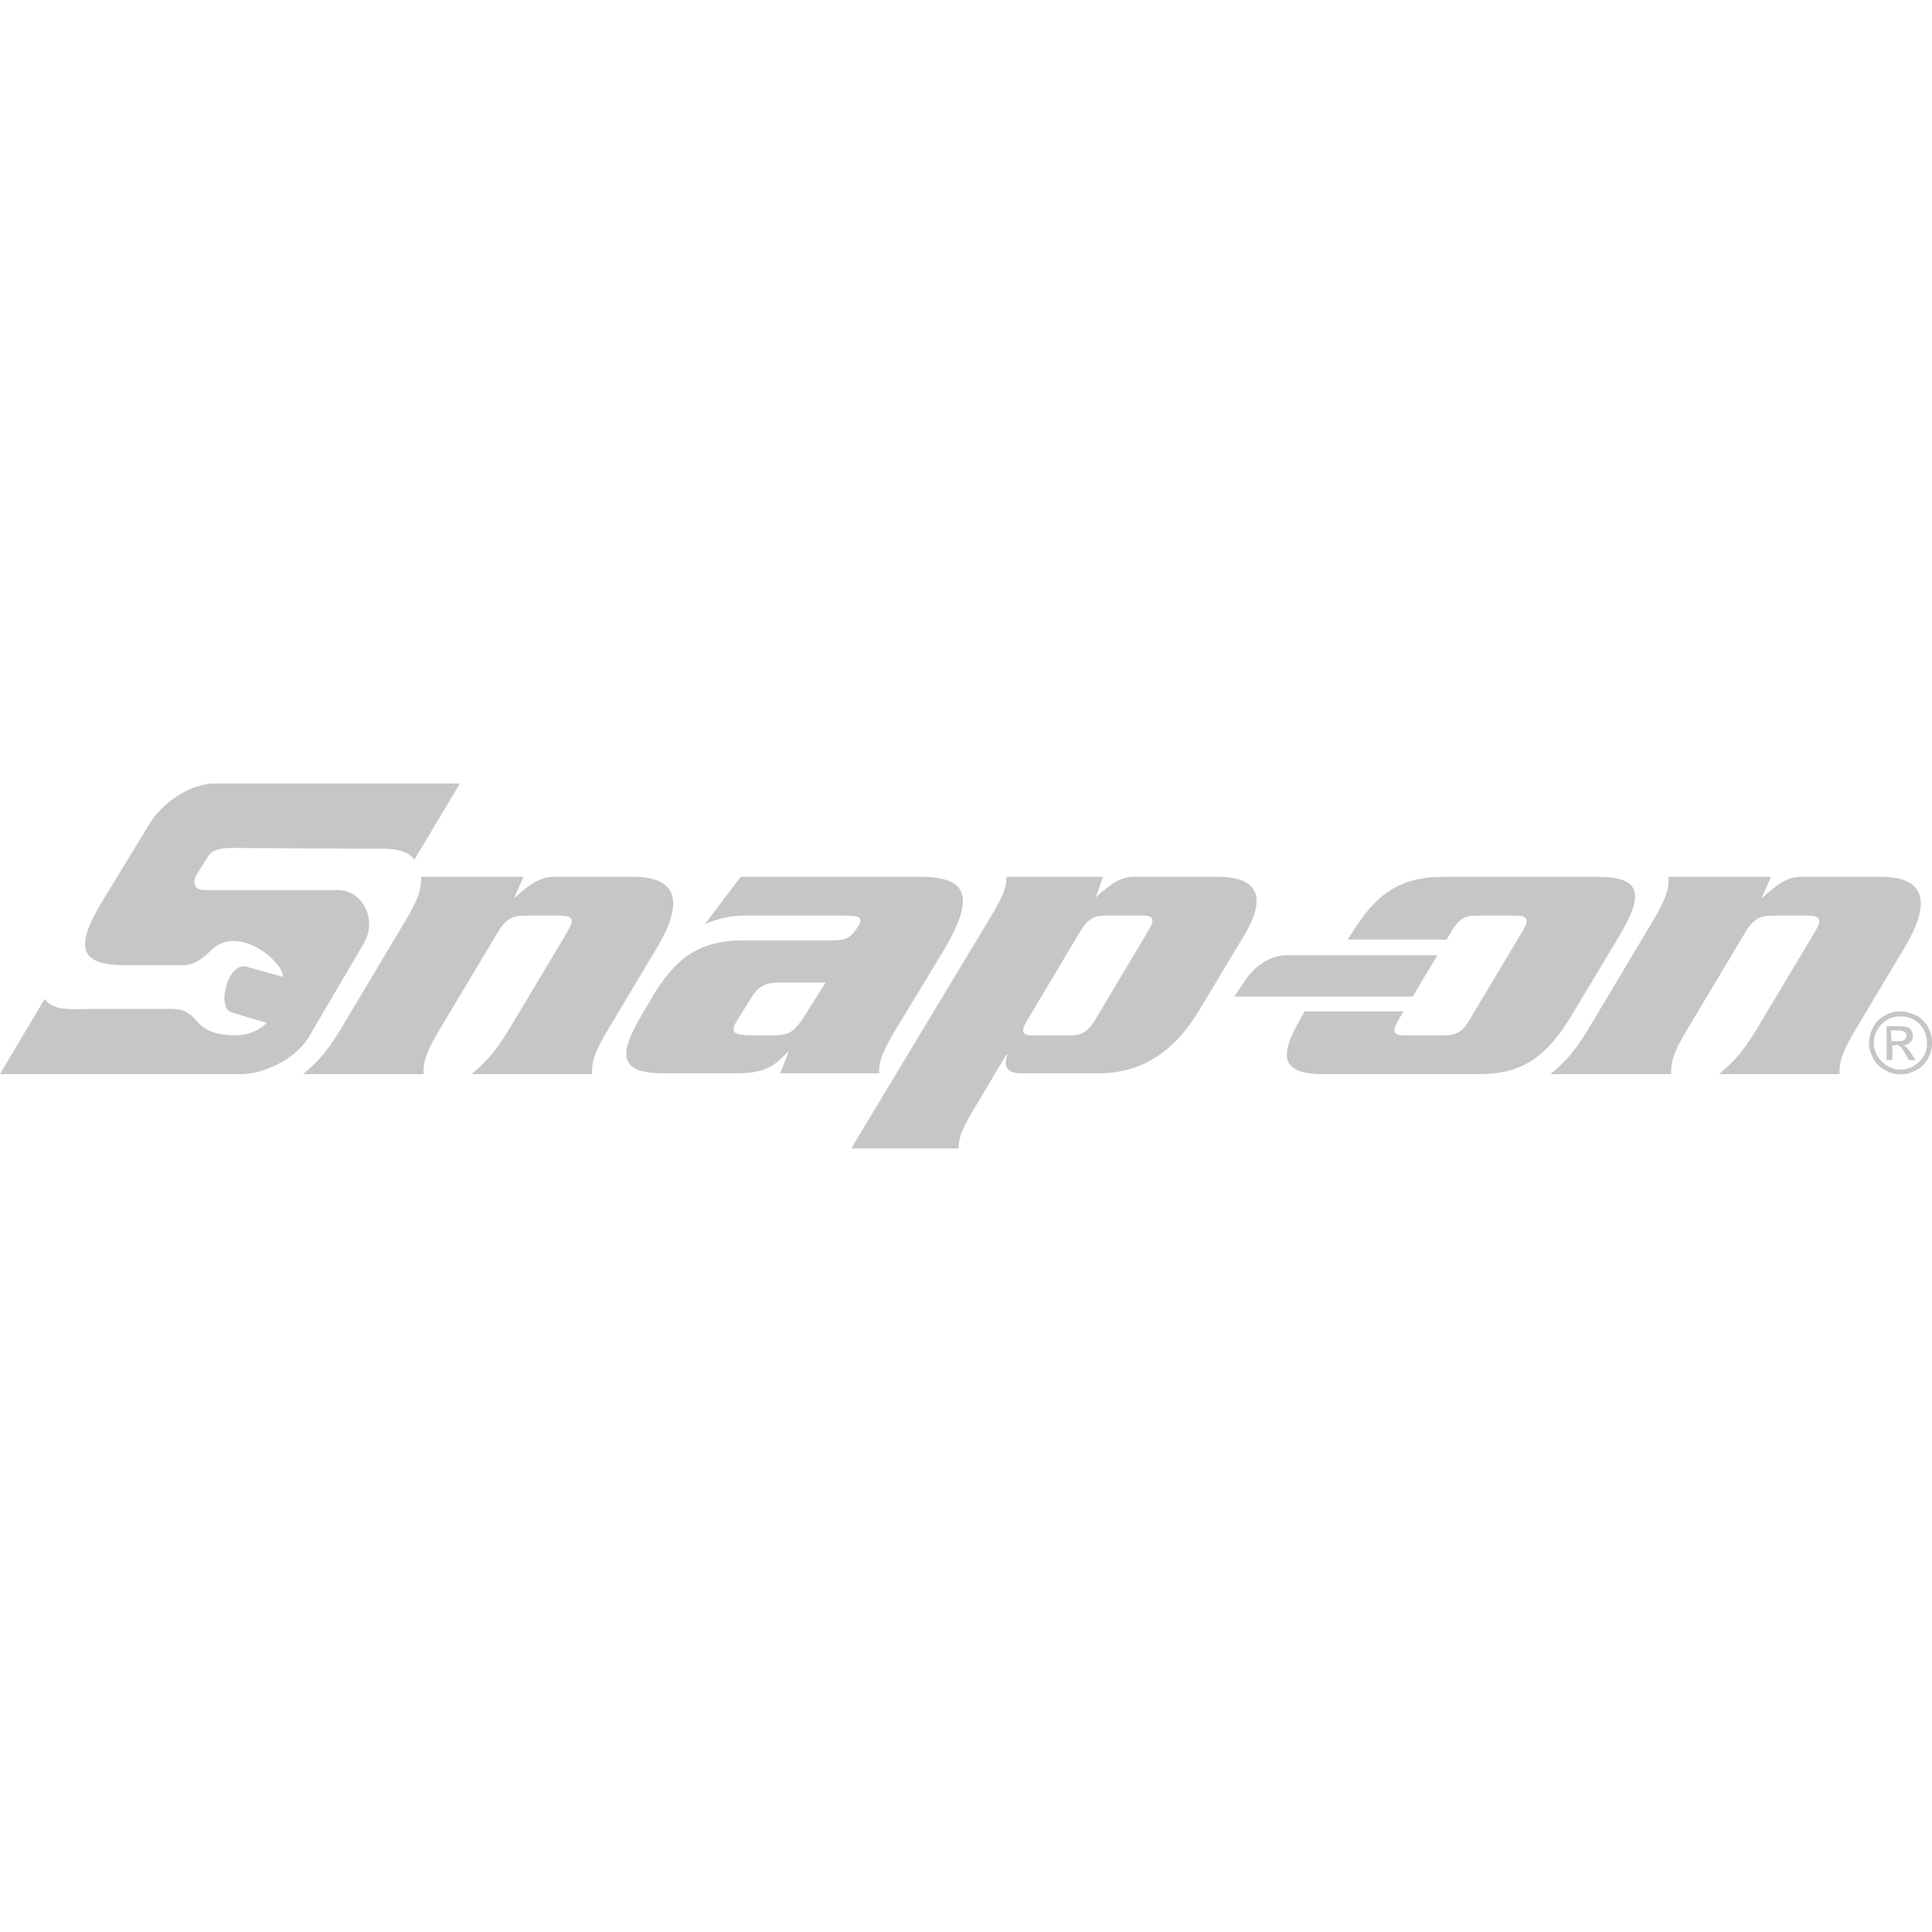 <?xml version="1.0" encoding="utf-8"?>
<!-- Generator: Adobe Illustrator 25.4.8, SVG Export Plug-In . SVG Version: 6.00 Build 0)  -->
<svg version="1.1" id="Ebene_1" xmlns="http://www.w3.org/2000/svg" xmlns:xlink="http://www.w3.org/1999/xlink" x="0px" y="0px"
	 viewBox="0 0 234 234" style="enable-background:new 0 0 234 234;" xml:space="preserve">
<style type="text/css">
	.st0{fill:#FFFFFF;}
	.st1{fill:#C6C6C6;}
	.st2{fill-rule:evenodd;clip-rule:evenodd;fill:#C6C6C6;}
</style>
<rect x="0" class="st0" width="234" height="234"/>
<g>
	<path class="st1" d="M51,106.2c0,1.2,0,2.2-2,5.5l-7.7,12.9c-2,3.3-3.2,4.3-4.6,5.5h14.6c0-1.2,0-2.2,2-5.5l7-11.7
		c0.9-1.5,1.7-2,3.2-2h4.4c1.5,0,1.7,0.5,0.8,2l-7,11.7c-2,3.3-3.2,4.3-4.6,5.5h14.6c0-1.2,0-2.2,2-5.5l5.8-9.7
		c3.2-5.3,2.9-8.7-2.8-8.7h-9.7c-1.8,0-3.3,1.3-4.6,2.5h-0.1l1.1-2.5H51z"/>
	<path class="st1" d="M202.1,106.2c0,1.2,0,2.2-2,5.5l-7.7,12.9c-2,3.3-3.2,4.3-4.6,5.5h14.6c0-1.2,0-2.2,2-5.5l7-11.7
		c0.9-1.5,1.7-2,3.2-2h4.4c1.5,0,1.7,0.5,0.8,2l-7,11.7c-2,3.3-3.2,4.3-4.6,5.5h14.6c0-1.2,0-2.2,2-5.5l5.8-9.7
		c3.2-5.3,2.9-8.7-2.8-8.7h-9.7c-1.8,0-3.3,1.3-4.6,2.5h-0.1l1.1-2.5H202.1z"/>
	<path class="st1" d="M111.5,106.2H89.7l-4.3,5.7c1.7-0.7,3.5-1.1,5.4-1h11.9c1.7,0,1.8,0.5,1.1,1.5c-0.7,1.1-1.3,1.5-2.9,1.5H90
		c-5.4,0-8.3,2.2-11.2,7.2l-1,1.7c-3,5-2.8,7.2,2.6,7.2h8.5c3.3,0,4.6-0.5,6.5-2.6h0.1l-1,2.6h12c-0.1-1,0.1-2,1.5-4.5l6.3-10.4
		C118.1,108.7,117.3,106.2,111.5,106.2z M98.1,122c-1.8,3-2.3,3.4-4.6,3.4h-2.8c-1.8-0.1-2.4-0.3-1.3-2l1.5-2.4c1-1.7,1.9-2,3.8-2
		h5.3L98.1,122L98.1,122z"/>
	<path class="st1" d="M149.5,120.7h21.6l3-5h-18.3c-1.8,0-3.5,1.1-4.6,2.5L149.5,120.7L149.5,120.7z"/>
	<path class="st1" d="M163.2,113.8h12l0.6-1c0.8-1.4,1.6-1.9,2.9-1.9h5c1.4,0,1.5,0.6,0.7,1.9l-6.4,10.7c-0.8,1.4-1.6,1.9-3,1.9h-5
		c-1.3,0-1.4-0.6-0.6-1.9l0.6-1h-12l-0.2,0.4c-3,5-2.8,7.2,2.6,7.2h18.7c5.4,0,8.3-2.2,11.3-7.2l5.7-9.5c3-5,2.8-7.2-2.6-7.2h-18.7
		c-5.4,0-8.3,2.2-11.3,7.2L163.2,113.8L163.2,113.8z"/>
	<path class="st1" d="M44.3,102.8c2.5,0,4.7-0.2,5.9,1.3c0,0,5.5-9.2,5.5-9.2H25.9c-2.7,0-6.2,2.2-7.8,4.9l-5.8,9.5
		c-3.1,5.2-2.9,7.6,2.8,7.6l7,0c1.7,0,2.6-1,3.8-2.1c3.6-2.8,8.8,2.3,8.3,3.5l-4.3-1.2c-2.3-0.7-3.7,4.9-1.9,5.5l4.3,1.3
		c-1.3,1.3-3.2,1.8-5.8,1.3c-2.4-0.5-2.7-1.9-3.6-2.4c-1-0.7-1.6-0.5-1.9-0.6h-10c-2.5,0-4.4,0.3-5.6-1.2L0,130.1h29.2
		c2.7,0,6.6-1.8,8.2-4.5l6.7-11.4c1.6-2.7-0.1-6.4-3.2-6.4H24.8c-1.6,0-1.4-1.3-0.9-2l1.3-2.1c0.5-0.7,1.4-1,2.8-1L44.3,102.8z"/>
	<path class="st1" d="M147.5,106.2h-10.1c-1.7,0-2.8,0.8-4.7,2.5l0.9-2.5h-11.7c0,1-0.2,2-1.7,4.5l-17.1,28.4h13c0-1,0.2-2,1.7-4.5
		l4.1-6.9h0.1c-0.3,1-0.5,2.3,1.7,2.3h9.4c5.5,0,9.3-3,12-7.4l5.4-9C153.2,109.3,153,106.2,147.5,106.2L147.5,106.2z M139.1,112.7
		l-6.5,10.9c-0.8,1.3-1.6,1.8-2.8,1.8H125c-1.2,0-1.4-0.5-0.6-1.8l6.5-10.9c0.8-1.3,1.6-1.8,2.8-1.8h4.8
		C139.7,110.9,139.9,111.4,139.1,112.7L139.1,112.7z"/>
	<path class="st2" d="M230.2,122.5c0.7,0,1.3,0.2,1.9,0.5c0.6,0.3,1.1,0.8,1.4,1.4c0.7,1.2,0.7,2.6,0,3.8c-0.3,0.6-0.8,1.1-1.4,1.4
		c-1.2,0.7-2.6,0.7-3.8,0c-0.6-0.3-1.1-0.8-1.4-1.4c-0.7-1.2-0.7-2.6,0-3.8c0.3-0.6,0.8-1.1,1.4-1.4
		C228.9,122.6,229.5,122.5,230.2,122.5z M230.2,123.1c-0.6,0-1.1,0.1-1.6,0.4c-0.5,0.3-0.9,0.7-1.2,1.2c-0.6,1-0.6,2.2,0,3.2
		c0.3,0.5,0.7,0.9,1.2,1.2c1,0.6,2.2,0.6,3.2,0c0.5-0.3,0.9-0.7,1.2-1.2c0.3-0.5,0.4-1,0.4-1.6c0-0.6-0.2-1.1-0.4-1.6
		c-0.3-0.5-0.7-0.9-1.2-1.2C231.3,123.2,230.7,123.1,230.2,123.1z M228.5,128.4v-4.1h1.4c0.4,0,0.7,0,1.1,0.1
		c0.2,0.1,0.4,0.2,0.5,0.4c0.1,0.2,0.2,0.4,0.2,0.6c0,0.3-0.1,0.6-0.3,0.8c-0.2,0.2-0.5,0.4-0.9,0.4c0.1,0.1,0.2,0.1,0.4,0.2
		c0.2,0.3,0.4,0.5,0.6,0.8l0.5,0.8h-0.8l-0.4-0.7c-0.2-0.4-0.4-0.7-0.7-1c-0.2-0.1-0.3-0.2-0.5-0.1h-0.4v1.8L228.5,128.4z
		 M229.1,126.1h0.8c0.3,0,0.6,0,0.8-0.2c0.1-0.1,0.2-0.3,0.2-0.5c0-0.1,0-0.2-0.1-0.3c-0.1-0.1-0.2-0.2-0.3-0.2
		c-0.2-0.1-0.4-0.1-0.7-0.1h-0.8L229.1,126.1L229.1,126.1z"/>
</g>
</svg>
